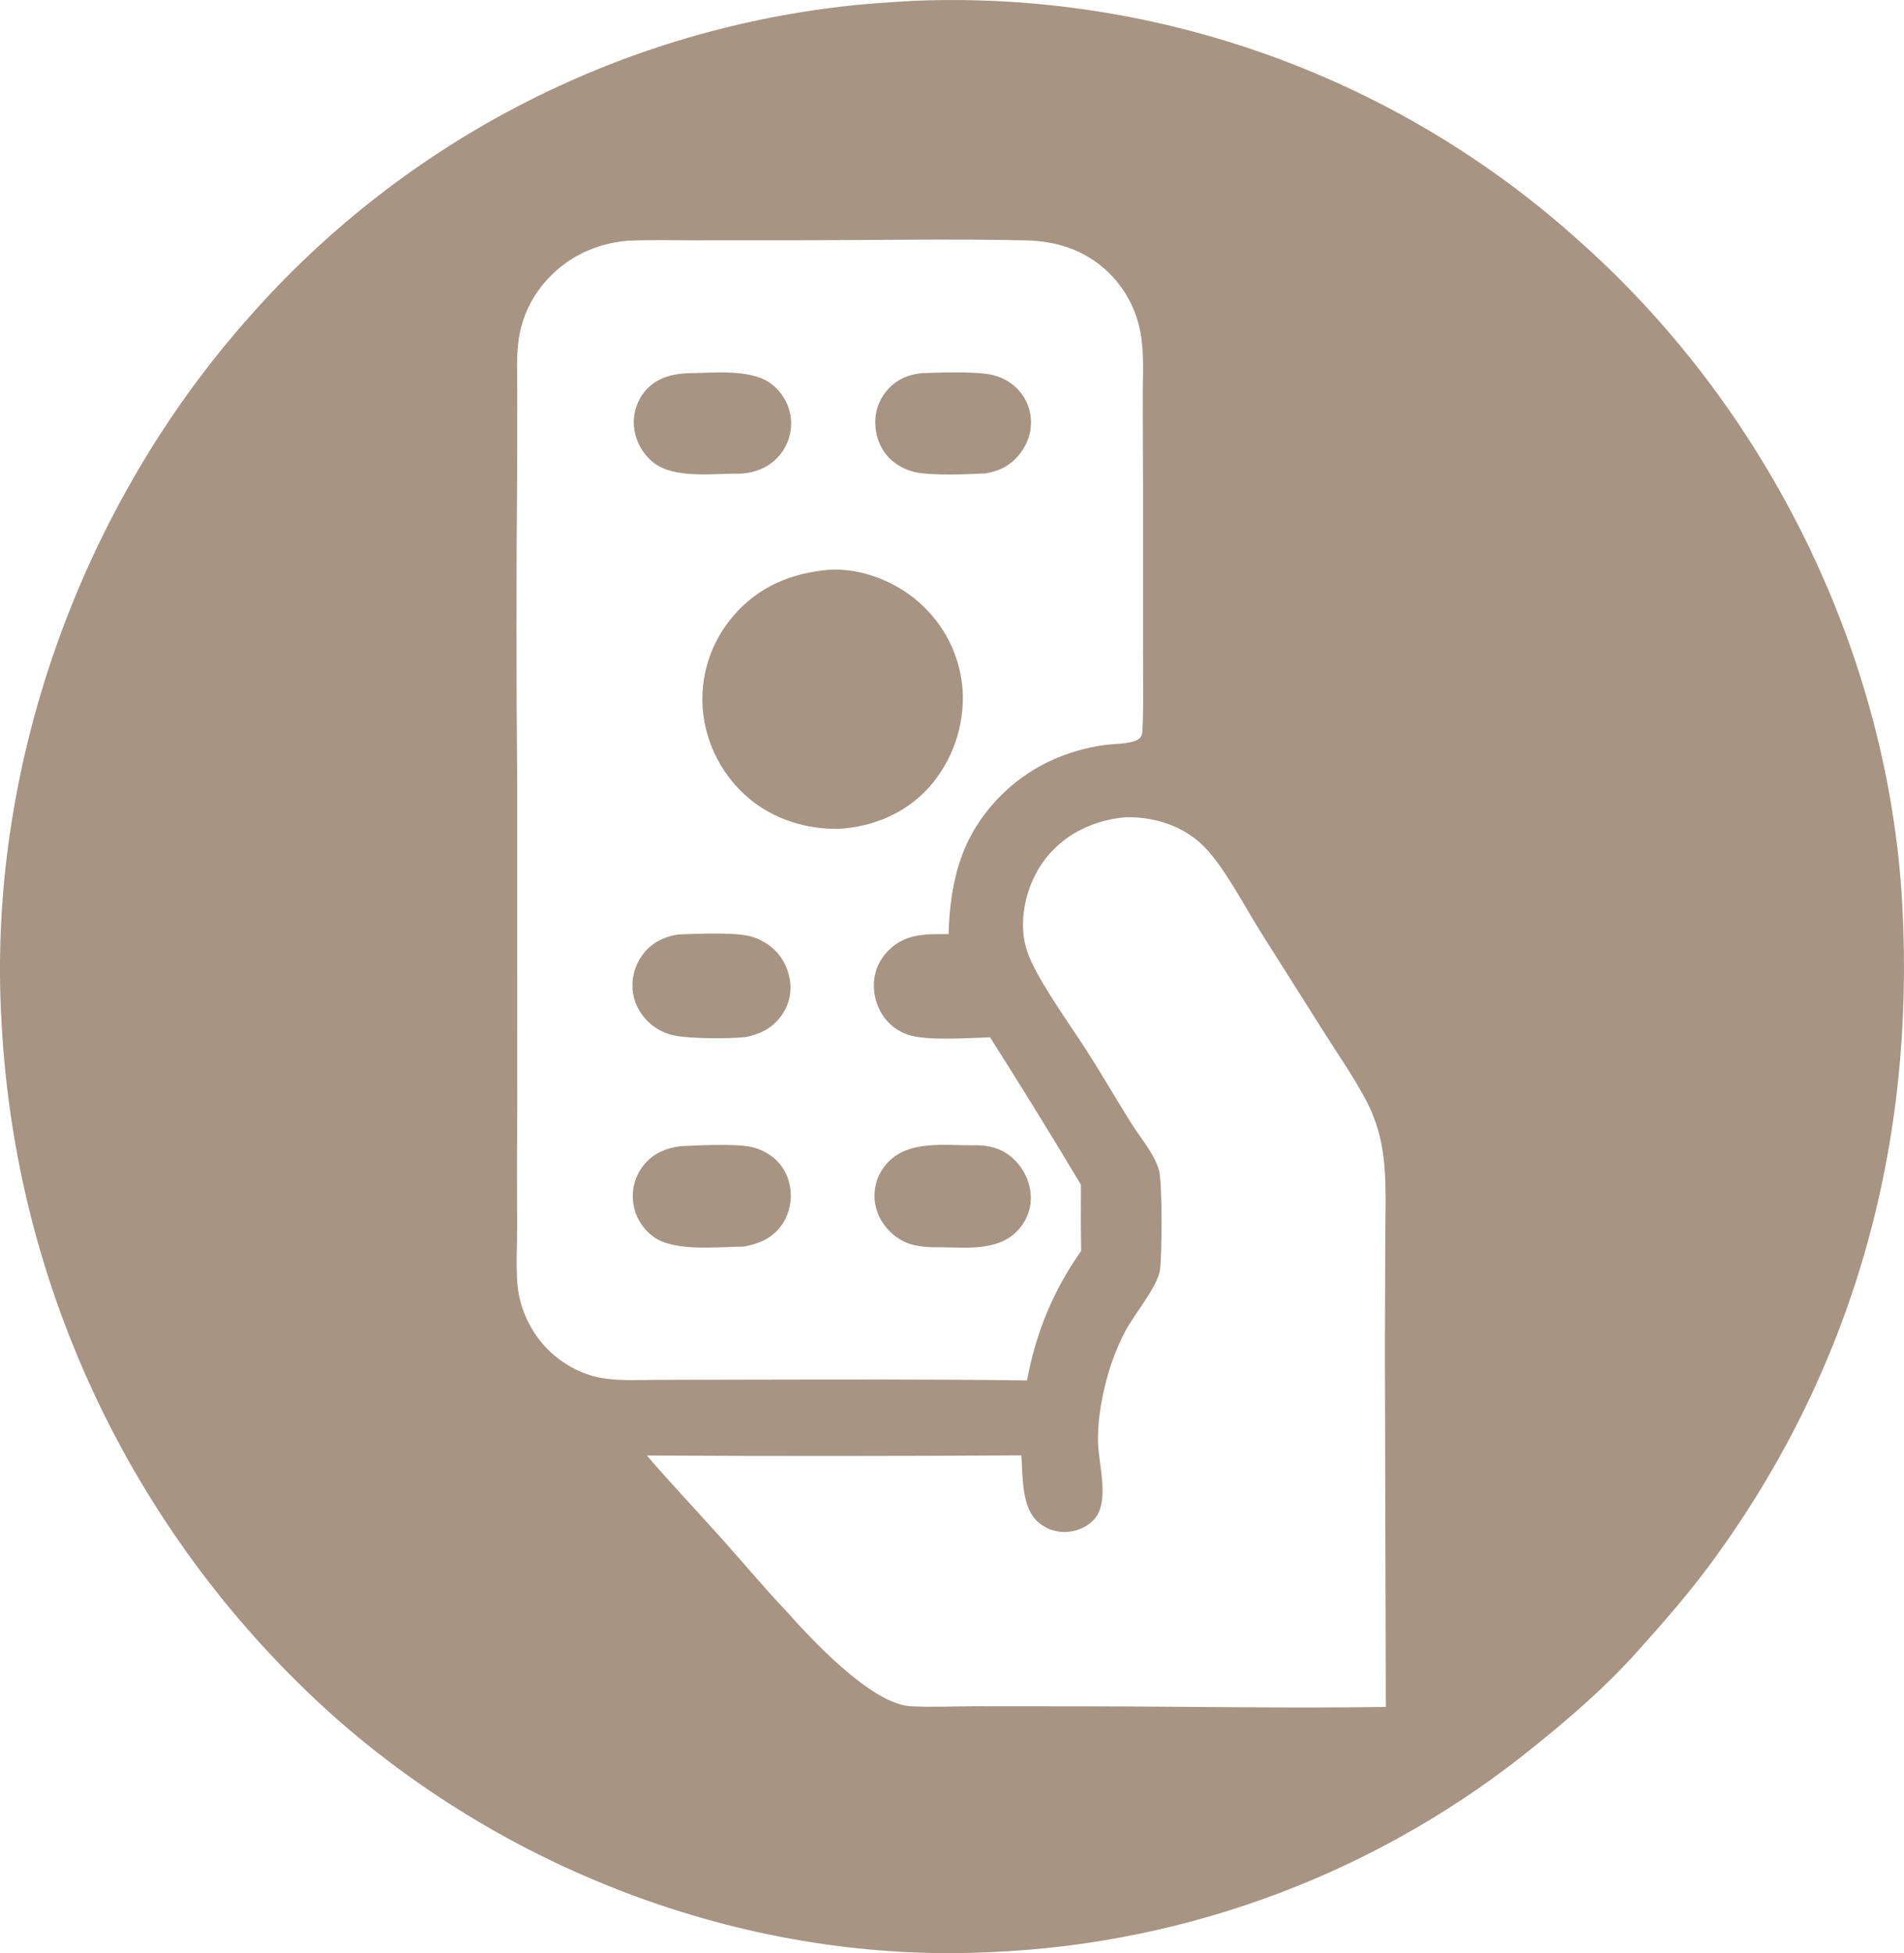 <?xml version="1.0" encoding="UTF-8"?>
<!DOCTYPE svg PUBLIC "-//W3C//DTD SVG 1.1//EN" "http://www.w3.org/Graphics/SVG/1.1/DTD/svg11.dtd">
<!-- Creator: CorelDRAW -->
<svg xmlns="http://www.w3.org/2000/svg" xml:space="preserve" width="4.983cm" height="5.111cm" version="1.1" style="shape-rendering:geometricPrecision; text-rendering:geometricPrecision; image-rendering:optimizeQuality; fill-rule:evenodd; clip-rule:evenodd"
viewBox="0 0 5609.36 5753.36"
 xmlns:xlink="http://www.w3.org/1999/xlink"
 xmlns:xodm="http://www.corel.com/coreldraw/odm/2003">
 <defs>
  <style type="text/css">
   <![CDATA[
    .fil0 {fill:#A79483;fill-rule:nonzero}
   ]]>
  </style>
 </defs>
 <g id="Layer_x0020_1">
  <g id="_2733726784960">
   <g>
    <path class="fil0" d="M2688.92 2.54c0.56,-0.05 1.13,-0.11 1.69,-0.14 22.38,-0.93 44.77,-1.59 67.16,-1.97 22.4,-0.38 44.79,-0.5 67.18,-0.33 22.4,0.16 44.8,0.6 67.18,1.31 22.39,0.71 44.76,1.69 67.13,2.94 22.37,1.25 44.71,2.78 67.04,4.57 22.32,1.8 44.62,3.87 66.9,6.21 22.28,2.33 44.52,4.94 66.73,7.82 22.21,2.88 44.39,6.03 66.52,9.46 22.13,3.42 44.23,7.11 66.27,11.08 22.04,3.95 44.04,8.18 65.98,12.68 21.95,4.49 43.84,9.25 65.65,14.29 21.83,5.03 43.6,10.32 65.29,15.88 21.7,5.55 43.33,11.37 64.89,17.46 21.55,6.08 43.02,12.43 64.44,19.04 21.4,6.61 42.71,13.47 63.94,20.6 21.24,7.13 42.38,14.51 63.45,22.14 21.05,7.64 42,15.55 62.87,23.7 20.86,8.15 41.62,16.56 62.27,25.22 20.66,8.66 41.21,17.56 61.64,26.71 20.44,9.16 40.77,18.56 60.98,28.22 20.22,9.65 40.3,19.54 60.27,29.69 19.97,10.14 39.82,20.52 59.54,31.15 19.72,10.63 39.3,21.49 58.75,32.59 19.45,11.1 38.77,22.44 57.95,34.01 19.17,11.57 38.21,23.38 57.1,35.42 18.89,12.03 37.63,24.3 56.22,36.79 18.6,12.5 37.02,25.22 55.31,38.15 18.28,12.95 36.41,26.11 54.37,39.49 17.97,13.37 35.75,26.97 53.38,40.8 17.63,13.81 35.09,27.84 52.38,42.08 17.29,14.24 34.4,28.69 51.33,43.34 16.94,14.66 33.69,29.52 50.27,44.59 548.61,490.93 903.3,1210.36 943.33,1947.23 38.39,706.8 -141.95,1366.88 -563.29,1939.61 -68.09,92.57 -144.87,179.93 -221.64,265.37 -88.34,98.28 -192.98,189.33 -295.86,272.02 -14.07,11.46 -28.26,22.77 -42.55,33.95 -14.31,11.18 -28.72,22.21 -43.23,33.1 -14.52,10.89 -29.16,21.63 -43.89,32.23 -14.72,10.59 -29.57,21.04 -44.51,31.34 -14.95,10.29 -29.99,20.43 -45.13,30.44 -15.15,10 -30.39,19.84 -45.74,29.53 -15.34,9.69 -30.79,19.23 -46.32,28.62 -15.53,9.38 -31.16,18.6 -46.87,27.67 -15.73,9.07 -31.53,17.99 -47.43,26.74 -15.9,8.76 -31.88,17.35 -47.96,25.79 -16.06,8.42 -32.22,16.69 -48.45,24.81 -16.23,8.11 -32.56,16.05 -48.95,23.83 -16.39,7.79 -32.87,15.41 -49.42,22.86 -16.54,7.45 -33.16,14.74 -49.86,21.85 -16.68,7.13 -33.45,14.08 -50.29,20.87 -16.83,6.79 -33.73,13.4 -50.69,19.85 -16.96,6.45 -34,12.72 -51.09,18.83 -17.09,6.1 -34.23,12.03 -51.45,17.8 -17.21,5.76 -34.47,11.36 -51.79,16.77 -17.32,5.41 -34.69,10.66 -52.12,15.74 -17.43,5.07 -34.9,9.95 -52.42,14.68 -17.52,4.72 -35.09,9.26 -52.71,13.63 -17.62,4.37 -35.27,8.56 -52.96,12.56 -17.71,4.02 -35.44,7.86 -53.21,11.52 -17.78,3.66 -35.58,7.14 -53.44,10.45 -17.83,3.31 -35.71,6.43 -53.62,9.37 -17.91,2.95 -35.84,5.72 -53.81,8.31 -17.97,2.58 -35.96,4.99 -53.96,7.22 -18.01,2.23 -36.05,4.27 -54.1,6.14 -18.05,1.87 -36.11,3.55 -54.2,5.05 -18.09,1.51 -36.18,2.83 -54.29,3.96 -18.11,1.15 -36.24,2.11 -54.37,2.88 -703.78,35.72 -1412.88,-228.19 -1938.31,-693.49 -18.07,-16.13 -35.93,-32.48 -53.6,-49.05 -17.65,-16.58 -35.11,-33.37 -52.36,-50.38 -17.25,-17 -34.29,-34.21 -51.11,-51.64 -16.83,-17.43 -33.43,-35.05 -49.81,-52.9 -16.39,-17.83 -32.57,-35.87 -48.51,-54.09 -15.94,-18.24 -31.66,-36.66 -47.15,-55.28 -15.49,-18.62 -30.75,-37.43 -45.78,-56.42 -15.02,-19 -29.81,-38.17 -44.35,-57.55 -14.56,-19.35 -28.87,-38.89 -42.93,-58.6 -14.07,-19.72 -27.9,-39.6 -41.48,-59.65 -13.58,-20.06 -26.9,-40.28 -39.99,-60.66 -13.08,-20.39 -25.91,-40.92 -38.49,-61.63 -12.57,-20.69 -24.89,-41.54 -36.95,-62.54 -12.07,-21.01 -23.87,-42.16 -35.4,-63.46 -11.54,-21.3 -22.81,-42.73 -33.82,-64.3 -11.02,-21.58 -21.76,-43.28 -32.24,-65.12 -10.47,-21.84 -20.67,-43.8 -30.6,-65.89 -9.94,-22.09 -19.6,-44.3 -28.99,-66.63 -9.38,-22.32 -18.5,-44.77 -27.32,-67.32 -8.84,-22.56 -17.38,-45.22 -25.66,-67.98 -8.27,-22.76 -16.27,-45.63 -23.98,-68.59 -7.71,-22.95 -15.13,-46.01 -22.27,-69.15 -7.15,-23.14 -13.99,-46.37 -20.57,-69.68 -6.56,-23.31 -12.84,-46.71 -18.83,-70.18 -5.99,-23.47 -11.68,-47.01 -17.1,-70.62 -5.4,-23.61 -10.53,-47.28 -15.35,-71.01 -4.83,-23.74 -9.35,-47.53 -13.6,-71.37 -4.23,-23.85 -8.18,-47.75 -11.83,-71.69 -3.65,-23.94 -7,-47.93 -10.06,-71.97 -3.05,-24.02 -5.82,-48.08 -8.27,-72.18 -2.47,-24.09 -4.64,-48.21 -6.51,-72.36 -1.87,-24.15 -3.44,-48.32 -4.72,-72.5 -45.11,-749.65 231.56,-1520.47 729.52,-2080.52 13.7,-15.56 27.57,-30.96 41.61,-46.2 14.05,-15.24 28.26,-30.33 42.64,-45.24 14.39,-14.93 28.94,-29.69 43.66,-44.27 14.71,-14.59 29.6,-29.02 44.65,-43.28 15.04,-14.25 30.25,-28.33 45.6,-42.25 15.37,-13.91 30.89,-27.65 46.56,-41.21 15.67,-13.55 31.5,-26.94 47.47,-40.14 15.97,-13.22 32.11,-26.23 48.37,-39.07 16.27,-12.83 32.68,-25.49 49.24,-37.96 16.56,-12.47 33.25,-24.75 50.08,-36.84 16.83,-12.09 33.81,-23.99 50.9,-35.7 17.1,-11.71 34.33,-23.21 51.7,-34.54 17.36,-11.31 34.85,-22.44 52.47,-33.36 17.61,-10.93 35.35,-21.65 53.2,-32.17 17.85,-10.53 35.83,-20.84 53.92,-30.96 18.09,-10.11 36.29,-20.03 54.61,-29.73 18.32,-9.69 36.73,-19.19 55.26,-28.48 18.53,-9.29 37.16,-18.36 55.89,-27.23 18.74,-8.86 37.58,-17.52 56.5,-25.96 18.93,-8.44 37.96,-16.66 57.07,-24.68 19.11,-8 38.32,-15.81 57.6,-23.38 19.29,-7.58 38.68,-14.93 58.13,-22.06 19.46,-7.14 38.99,-14.06 58.6,-20.76 19.62,-6.69 39.31,-13.17 59.07,-19.42 19.77,-6.25 39.59,-12.27 59.49,-18.08 19.89,-5.8 39.85,-11.38 59.88,-16.73 20.03,-5.35 40.11,-10.48 60.25,-15.38 20.14,-4.9 40.33,-9.57 60.57,-14 20.24,-4.45 40.54,-8.66 60.88,-12.64 20.34,-3.97 40.72,-7.73 61.15,-11.25 20.42,-3.52 40.89,-6.81 61.39,-9.87 20.5,-3.06 41.03,-5.89 61.59,-8.48 77.88,-10.27 156.22,-15.2 234.59,-19.85zm336.87 4063.73c25.85,-140.59 77.27,-264.98 159.56,-381.81 -0.37,-26.88 -1.02,-53.8 -1.04,-80.68l0.24 -114.1c-87.28,-145.88 -176.5,-290.56 -267.68,-434.03 -62.04,1.77 -172.28,9.95 -230.38,-4.48 -5.89,-1.44 -11.67,-3.25 -17.34,-5.43 -5.66,-2.16 -11.18,-4.68 -16.53,-7.54 -5.36,-2.86 -10.5,-6.06 -15.44,-9.56 -4.95,-3.51 -9.67,-7.32 -14.14,-11.43 -30.07,-27.85 -47.29,-68.71 -48.51,-109.49 -0.09,-2.51 -0.11,-5.02 -0.07,-7.53 0.05,-2.51 0.16,-5.02 0.33,-7.52 0.17,-2.5 0.42,-5 0.72,-7.49 0.3,-2.5 0.68,-4.98 1.11,-7.45 0.43,-2.48 0.92,-4.93 1.49,-7.37 0.56,-2.45 1.18,-4.89 1.87,-7.29 0.7,-2.41 1.44,-4.81 2.25,-7.18 0.82,-2.38 1.7,-4.73 2.62,-7.06 0.95,-2.33 1.94,-4.64 2.99,-6.91 1.06,-2.27 2.17,-4.53 3.34,-6.74 1.17,-2.22 2.4,-4.41 3.68,-6.56 1.29,-2.16 2.63,-4.29 4.02,-6.37 1.41,-2.08 2.86,-4.13 4.36,-6.15 1.5,-2 3.05,-3.97 4.66,-5.91 1.6,-1.92 3.26,-3.82 4.96,-5.66 1.71,-1.83 3.46,-3.64 5.26,-5.39 50.95,-50.3 110.8,-47.58 176.43,-47.48 5,-167.19 41.88,-303.13 167.7,-421.19 80.49,-75.52 183.15,-121.16 292.24,-135.98 28.2,-3.83 69.57,-2.25 95.33,-14.61 16.55,-7.95 15.72,-22.6 16.39,-38.98 3.03,-74.02 1.02,-149.07 1.23,-223.21l0.01 -469.01 -0.78 -280.97c-0.25,-62.39 4.75,-127.96 -6.98,-189.44 -1.43,-7.64 -3.12,-15.23 -5.08,-22.75 -1.96,-7.52 -4.18,-14.96 -6.66,-22.32 -2.49,-7.36 -5.23,-14.63 -8.23,-21.81 -3.01,-7.17 -6.25,-14.22 -9.75,-21.16 -3.5,-6.93 -7.24,-13.75 -11.21,-20.42 -3.99,-6.68 -8.2,-13.2 -12.64,-19.58 -4.44,-6.38 -9.1,-12.6 -13.98,-18.64 -4.87,-6.06 -9.96,-11.92 -15.25,-17.61 -67.98,-72.18 -155.03,-103.59 -252.46,-105.85 -223.5,-5.19 -448.29,-0.42 -671.95,-0.34l-310.28 0.09c-64.28,-0.03 -129.03,-1.76 -193.23,1.32 -96.15,7.83 -183.57,50.35 -246.01,124.66 -5.29,6.21 -10.33,12.62 -15.13,19.2 -4.81,6.6 -9.37,13.35 -13.67,20.29 -4.3,6.92 -8.33,14 -12.1,21.24 -3.78,7.23 -7.28,14.59 -10.5,22.09 -3.23,7.49 -6.17,15.08 -8.83,22.8 -2.66,7.71 -5.03,15.51 -7.11,23.39 -2.07,7.89 -3.86,15.84 -5.35,23.87 -1.49,8.02 -2.67,16.09 -3.56,24.19 -5.3,46.19 -2.9,94.79 -2.9,141.3l-0.21 232.81c-2.69,305.89 -2.67,611.77 0.07,917.66l0.14 953.08c-0.89,120.41 -1.01,240.82 -0.36,361.25 0.17,55.14 -3.64,112.82 1.1,167.63 6.9,79.61 48.45,158.13 109.76,209.12 39.64,32.97 88.36,57.02 139.38,65.52 53.63,8.94 110.93,5.45 165.24,5.28l239.02 -0.48c282.5,-0.48 565.4,-1.59 847.86,2.17zm-1120.18 221.18c72.5,83.98 148.54,164.43 222.54,246.98 61.97,69.14 121.77,141.18 185.72,208.42 75.02,84.69 253.08,276.69 368.75,283.21 61.13,3.44 123.94,0.25 185.23,0.08l341.26 0.26c289.8,0.43 584.52,5.99 873.61,1.74l-2.66 -1057.78 1.11 -329.75c0.17,-94.28 6.32,-197.11 -15.33,-289.24 -4.81,-20.23 -10.92,-40.06 -18.35,-59.49 -7.43,-19.43 -16.1,-38.29 -26.03,-56.57 -34.83,-64.88 -77.72,-126.65 -117.15,-188.83l-184.84 -292.51c-49.4,-77.26 -111.55,-199.85 -173.61,-261.64 -60.12,-59.88 -145.58,-86.89 -229.16,-84.99 -0.79,0.01 -1.58,0.1 -2.36,0.16 -87.61,7.71 -171.38,45.68 -228.24,114.45 -51.29,62.03 -78.7,148.63 -70.97,228.84 2.93,30.37 11.8,58.01 24.96,85.44 38.24,79.78 108.28,176.85 157.61,252.93 47.21,72.81 90.23,148.47 136.55,221.89 26.77,42.43 66.56,88.01 80.27,136.2 10.29,36.19 8.87,252.93 2.69,294.51 -7.14,48.01 -75.65,129.73 -102.08,179.69 -30.35,57.34 -50.77,117.94 -64.53,181.2 -10.22,47.01 -16.59,95.73 -15.85,143.9 1,65.21 34.48,171.24 -8.03,225.08 -18.61,23.56 -48.34,37.15 -77.78,40.36 -1.97,0.21 -3.94,0.38 -5.92,0.51 -1.98,0.12 -3.96,0.19 -5.94,0.2 -1.98,0.02 -3.97,-0.01 -5.96,-0.08 -1.98,-0.09 -3.96,-0.21 -5.93,-0.41 -1.98,-0.18 -3.95,-0.41 -5.91,-0.69 -1.96,-0.28 -3.92,-0.61 -5.86,-0.99 -1.95,-0.37 -3.88,-0.8 -5.81,-1.28 -1.92,-0.47 -3.84,-1 -5.74,-1.56 -1.9,-0.57 -3.78,-1.2 -5.65,-1.87 -1.87,-0.66 -3.71,-1.38 -5.54,-2.15 -1.83,-0.75 -3.65,-1.56 -5.44,-2.42 -1.79,-0.86 -3.56,-1.74 -5.3,-2.69 -1.74,-0.95 -3.47,-1.94 -5.17,-2.96 -1.69,-1.04 -3.35,-2.11 -5,-3.21 -1.64,-1.13 -3.25,-2.27 -4.84,-3.47 -1.58,-1.2 -3.13,-2.43 -4.66,-3.7 -51.84,-43.21 -46.68,-135.86 -51.23,-198.17 -367.82,2.26 -735.63,2.4 -1103.45,0.42z"/>
    <path class="fil0" d="M2444.07 1678.32c92.39,-5.3 191.81,33.5 260.92,93.77 4.75,4.08 9.39,8.27 13.93,12.59 4.55,4.3 8.97,8.72 13.29,13.25 4.32,4.53 8.52,9.16 12.62,13.89 4.09,4.74 8.06,9.58 11.91,14.51 3.85,4.93 7.58,9.96 11.18,15.07 3.6,5.12 7.07,10.32 10.41,15.61 3.34,5.29 6.56,10.66 9.64,16.11 3.07,5.45 6.01,10.98 8.83,16.57 2.8,5.59 5.46,11.26 7.98,16.99 2.52,5.73 4.9,11.52 7.14,17.36 2.23,5.84 4.32,11.74 6.26,17.7 1.95,5.94 3.74,11.94 5.38,17.98 1.64,6.05 3.14,12.11 4.49,18.23 1.34,6.11 2.53,12.26 3.57,18.43 1.04,6.17 1.92,12.36 2.66,18.59 0.73,6.21 1.31,12.44 1.73,18.69 0.36,6.45 0.56,12.91 0.62,19.37 0.05,6.46 -0.07,12.92 -0.33,19.38 -0.27,6.46 -0.69,12.91 -1.27,19.34 -0.59,6.44 -1.32,12.87 -2.21,19.26 -0.9,6.41 -1.95,12.79 -3.15,19.14 -1.2,6.35 -2.57,12.66 -4.08,18.95 -1.51,6.29 -3.17,12.53 -5,18.73 -1.81,6.21 -3.78,12.36 -5.9,18.47 -2.12,6.1 -4.39,12.16 -6.8,18.16 -2.41,5.99 -4.96,11.93 -7.67,17.8 -2.7,5.88 -5.55,11.67 -8.53,17.41 -2.98,5.73 -6.11,11.38 -9.38,16.96 -3.25,5.58 -6.65,11.08 -10.18,16.49 -3.53,5.43 -7.19,10.75 -10.99,15.99 -3.78,5.23 -7.7,10.38 -11.74,15.42 -4.04,5.04 -8.2,10 -12.47,14.84 -68.92,76.52 -166.57,117.13 -268.33,122.24 -93.31,1.18 -188.41,-28.36 -260.63,-88.54 -4.84,-4.04 -9.59,-8.2 -14.23,-12.47 -4.65,-4.27 -9.19,-8.65 -13.61,-13.15 -4.44,-4.49 -8.75,-9.1 -12.95,-13.8 -4.21,-4.71 -8.3,-9.51 -12.27,-14.42 -3.96,-4.9 -7.81,-9.9 -11.54,-14.99 -3.71,-5.1 -7.32,-10.28 -10.78,-15.55 -3.47,-5.27 -6.81,-10.63 -10.02,-16.06 -3.2,-5.44 -6.27,-10.94 -9.21,-16.53 -2.94,-5.59 -5.73,-11.25 -8.4,-16.96 -2.66,-5.72 -5.18,-11.5 -7.55,-17.36 -2.38,-5.84 -4.6,-11.74 -6.69,-17.7 -2.09,-5.96 -4.03,-11.96 -5.82,-18 -1.79,-6.06 -3.43,-12.15 -4.93,-18.28 -1.5,-6.12 -2.84,-12.29 -4.03,-18.48 -1.19,-6.2 -2.23,-12.42 -3.12,-18.66 -0.89,-6.25 -1.62,-12.52 -2.2,-18.8 -0.54,-6.18 -0.92,-12.36 -1.16,-18.55 -0.23,-6.19 -0.3,-12.38 -0.23,-18.57 0.08,-6.2 0.32,-12.39 0.7,-18.57 0.38,-6.18 0.92,-12.35 1.61,-18.52 0.7,-6.16 1.53,-12.29 2.53,-18.41 0.99,-6.11 2.14,-12.2 3.43,-18.26 1.29,-6.06 2.75,-12.09 4.33,-18.07 1.6,-5.99 3.34,-11.93 5.23,-17.83 1.88,-5.91 3.92,-11.75 6.1,-17.56 2.18,-5.8 4.5,-11.54 6.97,-17.22 2.47,-5.68 5.07,-11.3 7.81,-16.85 2.75,-5.56 5.63,-11.04 8.63,-16.46 3.03,-5.41 6.17,-10.75 9.46,-16.01 3.28,-5.26 6.69,-10.44 10.22,-15.51 3.53,-5.09 7.19,-10.09 10.99,-14.99 3.78,-4.91 7.69,-9.71 11.71,-14.42 73.79,-87.63 172.94,-128.76 285.08,-137.71z"/>
    <path class="fil0" d="M1997.16 2752.66c53.43,-2.06 157.29,-6.64 206.96,3.84 18.16,3.83 36.11,11.5 51.83,21.32 36.26,22.66 59.78,57.25 69.14,98.8 8.95,39.74 1.9,78.46 -20.97,112.26 -26.26,38.81 -62.91,56.76 -107.43,66.09 -50.08,4.92 -161.55,5.31 -210.28,-4.8 -9.22,-1.87 -18.19,-4.57 -26.9,-8.08 -8.72,-3.51 -17.05,-7.78 -25,-12.81 -34.28,-21.7 -60.09,-57.34 -68.35,-97.21 -0.5,-2.48 -0.92,-4.95 -1.29,-7.44 -0.38,-2.49 -0.69,-4.99 -0.93,-7.5 -0.25,-2.51 -0.43,-5.02 -0.54,-7.53 -0.12,-2.52 -0.18,-5.03 -0.17,-7.55 0,-2.52 0.07,-5.03 0.2,-7.55 0.14,-2.51 0.34,-5.02 0.6,-7.53 0.26,-2.5 0.59,-5 0.96,-7.49 0.39,-2.49 0.83,-4.96 1.35,-7.43 0.51,-2.47 1.08,-4.92 1.71,-7.36 0.63,-2.43 1.33,-4.85 2.08,-7.26 0.75,-2.4 1.56,-4.78 2.44,-7.15 0.87,-2.35 1.8,-4.69 2.79,-7.01 0.99,-2.31 2.05,-4.6 3.15,-6.87 1.1,-2.26 2.27,-4.49 3.49,-6.7 1.22,-2.2 2.49,-4.37 3.82,-6.52 1.33,-2.13 2.71,-4.23 4.14,-6.3 26.21,-38.17 62.71,-56.53 107.21,-64.22z"/>
    <path class="fil0" d="M2004.59 3376.24c50.71,-2.32 160.49,-7.87 206.85,1.86 19.77,4.15 40,12.82 56.65,24.16 31.71,21.61 52.33,54 59.16,91.73 7.16,39.59 -1.18,81.85 -24.51,114.83 -27.56,38.99 -66.46,55.23 -111.75,63.21 -74.77,0.71 -203.45,15.92 -264.88,-28.2 -2.05,-1.47 -4.06,-2.99 -6.03,-4.56 -1.97,-1.58 -3.91,-3.2 -5.8,-4.86 -1.89,-1.68 -3.74,-3.39 -5.54,-5.16 -1.8,-1.76 -3.56,-3.57 -5.28,-5.41 -1.71,-1.86 -3.37,-3.76 -4.99,-5.7 -1.61,-1.94 -3.17,-3.92 -4.68,-5.94 -1.52,-2.02 -2.98,-4.06 -4.39,-6.16 -1.41,-2.09 -2.76,-4.22 -4.06,-6.38 -1.29,-2.16 -2.54,-4.36 -3.74,-6.57 -1.18,-2.23 -2.31,-4.48 -3.39,-6.77 -1.07,-2.29 -2.09,-4.59 -3.04,-6.92 -0.96,-2.34 -1.86,-4.69 -2.69,-7.07 -0.83,-2.38 -1.61,-4.78 -2.33,-7.2 -0.71,-2.42 -1.36,-4.85 -1.95,-7.31 -0.6,-2.45 -1.13,-4.92 -1.59,-7.4 -0.46,-2.49 -0.86,-4.98 -1.19,-7.47 -0.32,-2.39 -0.56,-4.77 -0.75,-7.17 -0.19,-2.4 -0.33,-4.8 -0.41,-7.2 -0.08,-2.4 -0.09,-4.81 -0.06,-7.2 0.05,-2.41 0.15,-4.81 0.3,-7.2 0.16,-2.4 0.37,-4.8 0.65,-7.18 0.28,-2.4 0.61,-4.77 1,-7.15 0.39,-2.36 0.84,-4.73 1.35,-7.08 0.51,-2.35 1.07,-4.68 1.7,-7.01 0.62,-2.32 1.29,-4.63 2.04,-6.91 0.73,-2.29 1.52,-4.56 2.36,-6.81 0.86,-2.25 1.76,-4.48 2.7,-6.69 0.96,-2.21 1.97,-4.39 3.03,-6.55 1.07,-2.15 2.17,-4.29 3.34,-6.38 1.17,-2.11 2.39,-4.18 3.65,-6.23 1.27,-2.04 2.59,-4.05 3.95,-6.03 1.36,-1.98 2.78,-3.93 4.24,-5.83 27.54,-35.75 66.37,-52.55 110.06,-58.06z"/>
    <path class="fil0" d="M2863.27 3373.55c46.42,-1.04 85.91,6.46 121.41,39.1 31.91,29.35 52.1,71.78 52.19,115.36 0.09,38.36 -15.43,73.94 -42.72,100.77 -61.34,60.37 -160.38,44.38 -239.2,45.27 -50.68,-0.64 -91.7,-7.26 -130.41,-43.78 -29.71,-28.03 -48.09,-66.06 -48.2,-107.21 -0.01,-2.35 0.03,-4.72 0.14,-7.07 0.11,-2.35 0.27,-4.71 0.5,-7.06 0.23,-2.35 0.51,-4.69 0.84,-7.02 0.34,-2.33 0.74,-4.66 1.19,-6.97 0.45,-2.32 0.97,-4.62 1.53,-6.91 0.57,-2.29 1.2,-4.56 1.88,-6.82 0.69,-2.25 1.42,-4.49 2.22,-6.71 0.79,-2.23 1.64,-4.42 2.54,-6.6 0.9,-2.18 1.86,-4.33 2.87,-6.47 1.01,-2.13 2.07,-4.23 3.19,-6.32 1.11,-2.08 2.29,-4.13 3.5,-6.15 1.22,-2.02 2.48,-4.01 3.79,-5.97 1.32,-1.96 2.68,-3.88 4.1,-5.77 1.41,-1.89 2.87,-3.74 4.37,-5.56 1.51,-1.81 3.05,-3.59 4.64,-5.34 1.6,-1.73 3.23,-3.43 4.91,-5.1 62.13,-62.09 164.04,-47.1 244.74,-47.67z"/>
    <path class="fil0" d="M2020.65 1099.51c74.27,-0.36 190.29,-14.89 250.63,30.51 2,1.5 3.97,3.05 5.91,4.65 1.92,1.6 3.82,3.24 5.66,4.94 1.85,1.69 3.65,3.42 5.41,5.21 1.76,1.78 3.47,3.61 5.13,5.48 1.67,1.87 3.29,3.79 4.85,5.74 1.58,1.96 3.1,3.94 4.56,5.98 1.46,2.03 2.88,4.09 4.24,6.19 1.36,2.11 2.68,4.24 3.93,6.42 1.26,2.16 2.45,4.37 3.6,6.6 1.14,2.23 2.23,4.48 3.25,6.77 1.04,2.29 2,4.59 2.92,6.92 0.91,2.34 1.76,4.69 2.56,7.07 0.79,2.39 1.53,4.77 2.2,7.19 0.68,2.41 1.28,4.84 1.82,7.29 0.55,2.44 1.04,4.9 1.46,7.36 0.42,2.47 0.78,4.95 1.08,7.44 0.27,2.48 0.48,4.96 0.62,7.45 0.16,2.49 0.24,4.98 0.26,7.47 0.01,2.5 -0.03,4.99 -0.15,7.49 -0.11,2.49 -0.28,4.98 -0.52,7.45 -0.24,2.49 -0.54,4.96 -0.91,7.43 -0.36,2.47 -0.79,4.93 -1.27,7.37 -0.5,2.44 -1.05,4.87 -1.67,7.29 -0.61,2.41 -1.29,4.81 -2.03,7.19 -0.74,2.39 -1.54,4.75 -2.41,7.09 -0.86,2.34 -1.77,4.66 -2.76,6.95 -0.97,2.3 -2,4.56 -3.11,6.8 -1.09,2.25 -2.24,4.46 -3.46,6.64 -1.2,2.17 -2.48,4.32 -3.79,6.44 -1.32,2.13 -2.69,4.21 -4.11,6.25 -1.43,2.05 -2.92,4.06 -4.45,6.03 -1.52,1.97 -3.1,3.89 -4.73,5.79 -28.85,33.81 -68.48,49.71 -111.94,52.85 -78.73,-1.63 -197.5,17.61 -260.63,-34.62 -1.94,-1.62 -3.84,-3.29 -5.7,-5 -1.87,-1.71 -3.68,-3.47 -5.46,-5.27 -1.78,-1.8 -3.5,-3.65 -5.18,-5.53 -1.69,-1.89 -3.32,-3.8 -4.92,-5.77 -1.59,-1.97 -3.13,-3.97 -4.62,-6.01 -1.49,-2.04 -2.93,-4.12 -4.32,-6.23 -1.38,-2.12 -2.72,-4.26 -4.01,-6.43 -1.28,-2.18 -2.51,-4.39 -3.69,-6.63 -1.18,-2.23 -2.3,-4.49 -3.37,-6.79 -1.07,-2.3 -2.07,-4.6 -3.03,-6.95 -0.95,-2.34 -1.85,-4.71 -2.68,-7.09 -0.84,-2.39 -1.61,-4.8 -2.33,-7.22 -0.72,-2.42 -1.38,-4.85 -1.98,-7.32 -0.6,-2.45 -1.14,-4.92 -1.61,-7.41 -0.48,-2.48 -0.9,-4.98 -1.26,-7.47 -0.35,-2.5 -0.64,-5.01 -0.88,-7.53 -0.2,-2.34 -0.35,-4.69 -0.44,-7.06 -0.08,-2.35 -0.11,-4.72 -0.08,-7.08 0.03,-2.35 0.12,-4.72 0.27,-7.07 0.15,-2.35 0.35,-4.71 0.62,-7.05 0.26,-2.35 0.57,-4.68 0.96,-7.01 0.38,-2.33 0.81,-4.65 1.32,-6.96 0.48,-2.31 1.04,-4.59 1.64,-6.88 0.61,-2.29 1.26,-4.55 1.98,-6.8 0.72,-2.24 1.5,-4.47 2.32,-6.68 0.83,-2.22 1.72,-4.4 2.66,-6.56 0.93,-2.17 1.92,-4.31 2.96,-6.43 1.05,-2.12 2.15,-4.21 3.29,-6.27 1.15,-2.06 2.34,-4.1 3.59,-6.1 1.25,-2 2.54,-3.97 3.88,-5.91 1.34,-1.95 2.74,-3.85 4.17,-5.72 1.44,-1.87 2.93,-3.7 4.46,-5.5 31.42,-36.29 73.27,-48.34 119.25,-51.43z"/>
    <path class="fil0" d="M2714.26 1099.23c53.03,-1.99 161.68,-6.05 210.68,5.52 4.93,1.15 9.78,2.54 14.57,4.19 4.78,1.64 9.48,3.53 14.06,5.66 4.59,2.12 9.06,4.47 13.42,7.06 4.35,2.58 8.56,5.38 12.62,8.4 1.87,1.37 3.71,2.79 5.52,4.26 1.8,1.46 3.57,2.97 5.3,4.53 1.72,1.55 3.42,3.14 5.08,4.78 1.64,1.63 3.25,3.31 4.83,5.02 1.56,1.72 3.08,3.47 4.57,5.27 1.49,1.79 2.92,3.61 4.31,5.47 1.38,1.87 2.74,3.76 4.03,5.68 1.31,1.92 2.56,3.88 3.75,5.88 1.2,1.99 2.35,4.01 3.46,6.06 1.1,2.05 2.15,4.12 3.15,6.21 1,2.09 1.95,4.22 2.84,6.36 0.9,2.15 1.73,4.32 2.52,6.51 0.79,2.18 1.52,4.39 2.21,6.62 0.68,2.22 1.29,4.46 1.87,6.71 0.56,2.25 1.08,4.53 1.53,6.8 0.46,2.27 0.86,4.57 1.19,6.87 5.9,40.46 -5.23,79.68 -29.96,112.04 -26.75,35.03 -60.75,52.92 -103.58,59.44 -53.76,2.59 -154.59,6.82 -204.58,-3.5 -5.48,-1.17 -10.89,-2.62 -16.21,-4.37 -5.34,-1.73 -10.55,-3.75 -15.67,-6.05 -5.11,-2.3 -10.09,-4.85 -14.93,-7.67 -4.84,-2.81 -9.52,-5.89 -14.05,-9.2 -31.72,-23.35 -50.72,-57.52 -56.43,-96.28 -6.09,-41.39 3.6,-81.31 29.96,-114.11 26.88,-33.49 62.14,-49.54 103.95,-54.15z"/>
   </g>
  </g>
 </g>
</svg>
